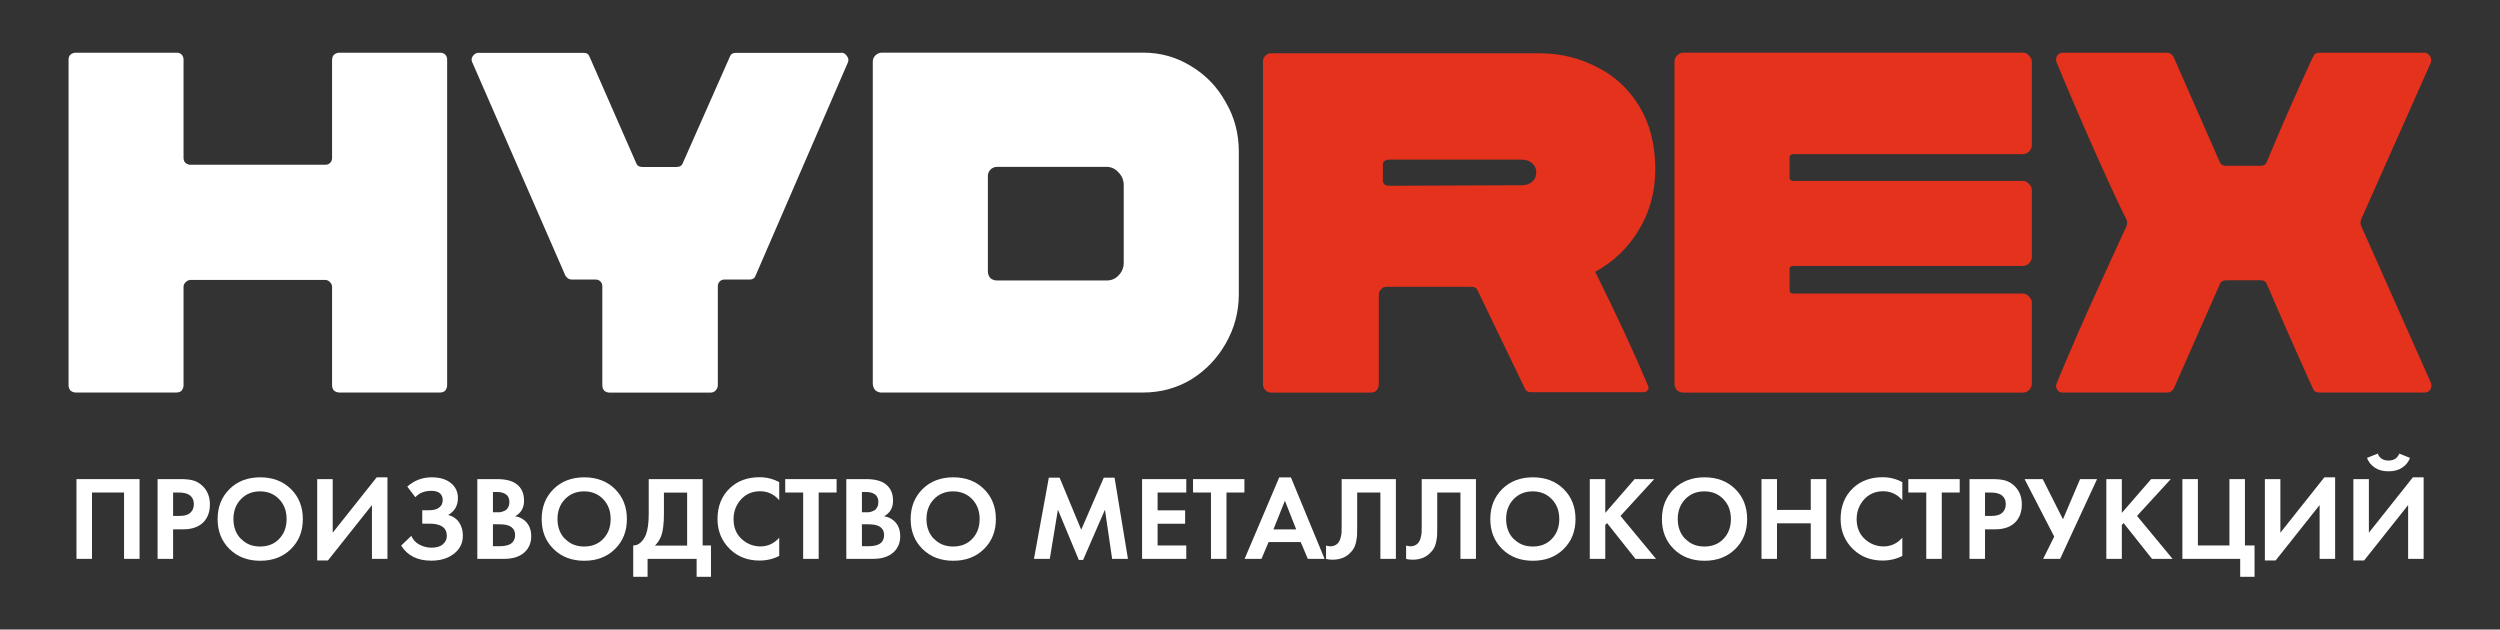 <?xml version="1.0" encoding="UTF-8"?><svg id="a" xmlns="http://www.w3.org/2000/svg" viewBox="0 0 237 59.68"><rect x="0" y="0" width="237" height="59.68" fill="#333333" stroke="none"/><path d="m31.49,5.64c0-.18.06-.34.18-.46.15-.12.31-.18.46-.18h9.62c.18,0,.34.06.46.18s.18.28.18.46v30.88c0,.18-.06.35-.18.51-.12.12-.29.18-.51.18h-9.53c-.18,0-.35-.06-.51-.18-.12-.15-.18-.32-.18-.51v-9.34c0-.15-.06-.29-.18-.41-.12-.15-.28-.23-.46-.23h-12.8c-.15,0-.31.08-.46.23-.12.12-.18.26-.18.41v9.34c0,.18-.06.35-.18.51-.12.12-.29.18-.51.18H7.19c-.18,0-.35-.06-.51-.18-.12-.15-.18-.32-.18-.51V5.64c0-.18.06-.34.18-.46.15-.12.31-.18.46-.18h9.67c.15,0,.29.06.41.18.12.12.18.28.18.46v9.34c0,.18.06.34.18.46.15.12.31.18.46.18h12.8c.18,0,.34-.06.46-.18s.18-.28.18-.46V5.64Zm48.29-.64c.21,0,.38.11.51.32.15.18.18.38.09.6l-8.75,20.21c-.09.25-.28.37-.55.37h-2.39c-.18,0-.34.06-.46.18-.12.12-.18.28-.18.46v9.39c0,.18-.08.35-.23.51-.12.12-.28.18-.46.18h-9.57c-.18,0-.35-.06-.51-.18-.12-.15-.18-.32-.18-.51v-9.39c0-.18-.06-.34-.18-.46-.12-.12-.28-.18-.46-.18h-2.26c-.25,0-.44-.12-.6-.37l-8.84-20.25c-.03-.06-.05-.14-.05-.23,0-.15.06-.29.18-.41.12-.15.28-.23.46-.23h9.99c.28,0,.46.12.55.37l4.42,10.08c.09.25.29.37.6.37h3.22c.31,0,.51-.12.6-.37l4.46-10.08c.09-.25.28-.37.55-.37h10.03Zm3.83,32.22c-.25,0-.46-.08-.64-.23-.15-.18-.23-.4-.23-.64V5.87c0-.25.08-.44.23-.6.18-.18.4-.28.64-.28h24.76c1.66,0,3.18.43,4.56,1.29,1.38.83,2.47,1.96,3.27,3.41.83,1.41,1.24,2.98,1.24,4.69v13.49c0,1.69-.41,3.25-1.24,4.69-.8,1.41-1.89,2.55-3.27,3.41-1.38.83-2.9,1.24-4.56,1.24h-24.76Zm21.31-10.63c.43,0,.8-.15,1.1-.46.34-.34.51-.75.51-1.24v-7.32c0-.49-.17-.91-.51-1.24-.31-.34-.68-.51-1.1-.51h-10.4c-.25,0-.46.09-.64.28-.15.15-.23.35-.23.6v9.02c0,.25.08.46.23.64.18.15.4.23.64.23h10.4Z" style="fill:#fff;"/><path d="m120.51,37.22c-.21,0-.4-.08-.55-.23-.15-.15-.23-.34-.23-.55V5.83c0-.21.08-.4.23-.55.15-.15.34-.23.55-.23h25.41c1.96,0,3.77.43,5.43,1.29,1.69.83,3.04,2.07,4.05,3.73,1.01,1.66,1.52,3.65,1.52,5.98,0,2.12-.52,4.04-1.56,5.75-1.04,1.72-2.42,3.04-4.14,3.96,2.03,4.08,3.7,7.69,5.02,10.82l.05.14c0,.12-.05.23-.14.32-.09.09-.2.14-.32.14h-10.68c-.31,0-.51-.12-.6-.37l-4.46-9.25c-.09-.25-.29-.37-.6-.37h-8.05c-.28,0-.49.14-.64.41-.06.06-.09.18-.09.37v8.47c0,.12-.03.25-.09.37-.12.28-.35.41-.69.41h-9.39Zm23.66-19.65c.46,0,.81-.11,1.06-.32.28-.25.41-.55.41-.92,0-.34-.12-.61-.37-.83-.25-.25-.61-.37-1.1-.37h-12.52c-.12,0-.26.05-.41.14-.09.09-.14.2-.14.32v1.56c0,.12.05.23.14.32.12.09.26.14.41.14l12.52-.05Zm25.85-2.95c-.25,0-.37.11-.37.32v1.89c0,.21.12.32.37.32h21.72c.25,0,.45.09.6.28.18.15.28.35.28.6v6.31c0,.25-.09.46-.28.64-.15.15-.35.23-.6.23h-21.72c-.25,0-.37.11-.37.32v1.98c0,.21.12.32.37.32h21.72c.25,0,.45.09.6.28.18.15.28.35.28.6v7.64c0,.25-.09.46-.28.64-.15.15-.35.23-.6.23h-32.13c-.25,0-.46-.08-.64-.23-.15-.18-.23-.4-.23-.64V5.87c0-.25.08-.44.23-.6.18-.18.4-.28.64-.28h32.13c.25,0,.45.09.6.28.18.15.28.35.28.6v7.87c0,.25-.09.46-.28.64-.15.15-.35.23-.6.23h-21.72Zm25.55,22.6c-.25,0-.43-.09-.55-.28-.12-.18-.14-.38-.05-.6,1.32-3.19,2.61-6.15,3.87-8.88,1.26-2.76,1.98-4.34,2.16-4.74l.6-1.29c.06-.21.06-.41,0-.6-.55-1.07-1.49-3.08-2.81-6.03-1.32-2.95-2.59-5.91-3.82-8.88-.03-.06-.05-.15-.05-.28,0-.18.06-.34.18-.46.12-.12.28-.18.46-.18h9.9c.24,0,.44.14.6.41l4.37,9.94c.09.25.31.37.64.37h3.22c.31,0,.51-.12.6-.37,1.35-3.25,2.81-6.57,4.37-9.94.12-.28.32-.41.6-.41h9.99c.21,0,.38.11.51.32.12.18.15.38.09.6l-6.63,14.91c-.06.21-.06.4,0,.55l6.63,14.91c.03.06.05.14.05.23,0,.18-.06.35-.18.51-.12.12-.28.18-.46.18h-9.99c-.31,0-.51-.12-.6-.37l-.55-1.2c-1.47-3.28-2.75-6.18-3.82-8.7-.09-.25-.29-.37-.6-.37h-3.22c-.34,0-.55.12-.64.37l-4.37,9.9c-.15.25-.35.37-.6.37h-9.9Z" style="fill:#e5321d;"/><path d="m7.24,45.42h5.99v7.56h-1.47v-6.29h-3.04v6.29h-1.47v-7.56Z" style="fill:#fff;"/><path d="m14.94,45.42h2.2c.47,0,.85.04,1.15.12.3.08.58.23.84.46.51.45.77,1.06.77,1.82,0,.71-.21,1.27-.62,1.69-.45.45-1.08.67-1.92.67h-.95v2.8h-1.47v-7.56Zm1.47,1.27v2.22h.6c.43,0,.75-.08.96-.24.27-.21.41-.51.41-.88s-.14-.66-.42-.86c-.23-.16-.57-.24-1.04-.24h-.51Z" style="fill:#fff;"/><path d="m21.76,46.36c.75-.74,1.72-1.11,2.91-1.11s2.16.37,2.91,1.11c.75.74,1.13,1.69,1.13,2.85s-.38,2.1-1.13,2.84c-.75.74-1.72,1.11-2.91,1.11s-2.16-.37-2.91-1.11c-.75-.74-1.13-1.68-1.13-2.84s.38-2.1,1.13-2.85Zm1.09,4.72c.47.49,1.07.73,1.81.73s1.35-.24,1.81-.73c.47-.49.7-1.11.7-1.88s-.24-1.39-.71-1.88-1.08-.74-1.81-.74-1.34.25-1.81.74-.71,1.12-.71,1.88.23,1.39.7,1.88Z" style="fill:#fff;"/><path d="m30.07,45.42h1.47v5.08l4.17-5.25h1.02v7.73h-1.47v-5.1l-4.17,5.25h-1.02v-7.71Z" style="fill:#fff;"/><path d="m39.38,47.14l-.77-1.01c.66-.59,1.43-.88,2.32-.88.76,0,1.37.18,1.81.54.45.36.67.84.67,1.43,0,.72-.31,1.25-.93,1.6.45.11.8.35,1.04.7.24.36.36.77.36,1.25,0,.71-.28,1.28-.84,1.72s-1.28.66-2.16.66c-1.31,0-2.26-.48-2.85-1.43l.96-.92c.17.38.43.66.79.84.36.19.74.28,1.13.28.48,0,.84-.11,1.08-.33.25-.22.37-.48.37-.79,0-.77-.55-1.16-1.65-1.16h-.68v-1.27h.68c.39,0,.69-.08.92-.25s.34-.41.34-.71c0-.28-.09-.49-.27-.65-.18-.15-.45-.23-.8-.23-.65,0-1.16.2-1.52.6Z" style="fill:#fff;"/><path d="m45.26,45.42h1.87c.82,0,1.44.16,1.85.48.47.36.7.88.7,1.56s-.28,1.17-.85,1.48c.39.06.71.22.99.48.36.35.54.82.54,1.42,0,.63-.22,1.14-.65,1.53-.46.41-1.1.61-1.92.61h-2.54v-7.56Zm1.47,1.2v1.94h.42c.08,0,.15,0,.21,0,.06,0,.16-.02.28-.06.12-.04.23-.09.32-.15.09-.06.16-.16.23-.29.07-.13.1-.29.1-.47,0-.32-.11-.57-.32-.72-.21-.15-.48-.23-.82-.23h-.43Zm0,3.07v2.09h.63c.44,0,.77-.07,1.01-.2.31-.18.46-.47.46-.87s-.19-.7-.56-.86c-.21-.1-.55-.15-1.01-.15h-.54Z" style="fill:#fff;"/><path d="m52.48,46.36c.75-.74,1.72-1.11,2.91-1.11s2.16.37,2.91,1.11c.75.74,1.13,1.69,1.13,2.85s-.38,2.1-1.13,2.84c-.75.74-1.72,1.11-2.91,1.11s-2.16-.37-2.91-1.11c-.75-.74-1.13-1.68-1.13-2.84s.38-2.1,1.13-2.85Zm1.09,4.72c.47.49,1.07.73,1.81.73s1.35-.24,1.81-.73c.47-.49.7-1.11.7-1.88s-.24-1.39-.71-1.88-1.08-.74-1.81-.74-1.34.25-1.81.74-.71,1.12-.71,1.88.23,1.39.7,1.88Z" style="fill:#fff;"/><path d="m61.51,45.42h5.1v6.29h.79v2.97h-1.36v-1.7h-4.65v1.7h-1.36v-2.97c.26,0,.49-.09.7-.28s.38-.44.5-.74c.18-.46.27-1.12.27-1.98v-3.29Zm1.43,1.27v2.02c0,.94-.09,1.65-.26,2.11-.14.35-.33.65-.59.9h3.05v-5.02h-2.2Z" style="fill:#fff;"/><path d="m73.87,50.98v1.72c-.56.29-1.18.44-1.87.44-1.1,0-2.03-.35-2.77-1.05-.81-.78-1.21-1.74-1.21-2.89,0-1.22.4-2.21,1.21-2.96.71-.66,1.64-1,2.78-1,.66,0,1.28.16,1.86.46v1.72c-.49-.57-1.1-.85-1.82-.85s-1.34.26-1.81.78c-.46.52-.7,1.14-.7,1.86,0,.79.26,1.42.77,1.89.51.46,1.11.7,1.79.7s1.3-.28,1.77-.83Z" style="fill:#fff;"/><path d="m79.31,46.69h-1.7v6.29h-1.47v-6.29h-1.7v-1.27h4.87v1.27Z" style="fill:#fff;"/><path d="m80.24,45.42h1.87c.82,0,1.44.16,1.85.48.47.36.7.88.7,1.56s-.28,1.17-.85,1.48c.39.06.71.22.99.48.36.35.54.82.54,1.42,0,.63-.22,1.14-.65,1.53-.46.41-1.1.61-1.92.61h-2.54v-7.56Zm1.47,1.2v1.94h.42c.08,0,.15,0,.21,0,.06,0,.16-.02.28-.06.12-.04.23-.09.32-.15.09-.06.16-.16.23-.29.07-.13.1-.29.1-.47,0-.32-.11-.57-.32-.72-.21-.15-.48-.23-.82-.23h-.43Zm0,3.07v2.09h.63c.44,0,.77-.07,1.01-.2.31-.18.46-.47.46-.87s-.19-.7-.56-.86c-.21-.1-.55-.15-1.01-.15h-.54Z" style="fill:#fff;"/><path d="m87.46,46.36c.75-.74,1.72-1.11,2.91-1.11s2.16.37,2.91,1.11c.75.74,1.13,1.69,1.13,2.85s-.38,2.1-1.13,2.84c-.75.74-1.72,1.11-2.91,1.11s-2.16-.37-2.91-1.11c-.75-.74-1.13-1.68-1.13-2.84s.38-2.1,1.13-2.85Zm1.09,4.72c.47.49,1.07.73,1.81.73s1.35-.24,1.81-.73c.47-.49.7-1.11.7-1.88s-.24-1.39-.71-1.88-1.08-.74-1.81-.74-1.34.25-1.81.74c-.47.49-.71,1.12-.71,1.88s.23,1.39.7,1.88Z" style="fill:#fff;"/><path d="m98.02,52.98l1.41-7.7h1.02l2.05,4.94,2.14-4.94h1.02l1.27,7.7h-1.5l-.68-4.66-2.07,4.76h-.41l-1.98-4.76-.77,4.66h-1.5Z" style="fill:#fff;"/><path d="m112.46,45.42v1.27h-2.72v1.69h2.61v1.27h-2.61v2.06h2.72v1.27h-4.19v-7.56h4.19Z" style="fill:#fff;"/><path d="m117.97,46.69h-1.7v6.29h-1.47v-6.29h-1.7v-1.27h4.87v1.27Z" style="fill:#fff;"/><path d="m123.98,52.98l-.67-1.59h-3.05l-.67,1.59h-1.6l3.28-7.72h1.11l3.19,7.72h-1.59Zm-3.25-2.79h2.15l-1.07-2.72-1.09,2.72Z" style="fill:#fff;"/><path d="m127.18,45.42h5.15v7.56h-1.47v-6.29h-2.2v3.36c0,.29,0,.5-.01.65,0,.14-.03.35-.08.61-.05.26-.13.5-.25.7-.12.2-.28.38-.48.55-.39.33-.9.5-1.51.5-.21,0-.42-.02-.62-.07v-1.27c.15.05.29.07.42.07.27,0,.5-.09.68-.27.12-.12.21-.29.27-.5.06-.21.09-.39.1-.54,0-.15.01-.39.01-.71v-4.33Z" style="fill:#fff;"/><path d="m134.77,45.42h5.15v7.56h-1.47v-6.29h-2.2v3.36c0,.29,0,.5-.01.65,0,.14-.03.35-.08.61-.05.26-.13.5-.25.7-.12.2-.28.38-.48.55-.39.33-.9.5-1.51.5-.21,0-.42-.02-.62-.07v-1.27c.15.05.29.07.42.07.27,0,.5-.09.68-.27.12-.12.21-.29.27-.5.06-.21.09-.39.1-.54,0-.15.01-.39.01-.71v-4.33Z" style="fill:#fff;"/><path d="m142.41,46.36c.75-.74,1.72-1.11,2.91-1.11s2.16.37,2.91,1.11c.75.74,1.13,1.69,1.13,2.85s-.38,2.1-1.13,2.84c-.75.74-1.72,1.11-2.91,1.11s-2.16-.37-2.91-1.11c-.75-.74-1.13-1.68-1.13-2.84s.38-2.1,1.13-2.85Zm1.09,4.72c.47.49,1.07.73,1.81.73s1.35-.24,1.81-.73c.47-.49.7-1.11.7-1.88s-.24-1.39-.71-1.88-1.08-.74-1.81-.74-1.34.25-1.81.74-.71,1.12-.71,1.88.23,1.39.7,1.88Z" style="fill:#fff;"/><path d="m152.18,45.42v3.2l2.78-3.2h1.86l-3.2,3.49,3.37,4.07h-1.95l-2.69-3.39-.17.17v3.22h-1.47v-7.56h1.47Z" style="fill:#fff;"/><path d="m158.68,46.36c.75-.74,1.72-1.11,2.91-1.11s2.16.37,2.91,1.11c.75.74,1.13,1.69,1.13,2.85s-.38,2.1-1.13,2.84c-.75.74-1.72,1.11-2.91,1.11s-2.16-.37-2.91-1.11c-.75-.74-1.13-1.68-1.13-2.84s.38-2.1,1.13-2.85Zm1.09,4.72c.47.49,1.07.73,1.81.73s1.35-.24,1.81-.73c.47-.49.7-1.11.7-1.88s-.24-1.39-.71-1.88-1.08-.74-1.81-.74-1.34.25-1.81.74-.71,1.12-.71,1.88.23,1.39.7,1.88Z" style="fill:#fff;"/><path d="m168.46,45.42v2.92h3.2v-2.92h1.47v7.56h-1.47v-3.37h-3.2v3.37h-1.47v-7.56h1.47Z" style="fill:#fff;"/><path d="m180.34,50.98v1.72c-.56.29-1.18.44-1.87.44-1.1,0-2.03-.35-2.77-1.05-.81-.78-1.21-1.74-1.21-2.89,0-1.22.4-2.21,1.21-2.96.71-.66,1.64-1,2.78-1,.66,0,1.28.16,1.86.46v1.72c-.49-.57-1.1-.85-1.82-.85s-1.34.26-1.81.78c-.46.52-.7,1.14-.7,1.86,0,.79.26,1.42.77,1.89.51.46,1.11.7,1.79.7s1.3-.28,1.77-.83Z" style="fill:#fff;"/><path d="m185.78,46.69h-1.7v6.29h-1.47v-6.29h-1.7v-1.27h4.87v1.27Z" style="fill:#fff;"/><path d="m186.71,45.42h2.2c.47,0,.85.04,1.15.12.3.08.58.23.84.46.51.45.77,1.06.77,1.82,0,.71-.21,1.27-.62,1.69-.45.45-1.08.67-1.92.67h-.95v2.8h-1.47v-7.56Zm1.47,1.27v2.22h.6c.43,0,.75-.08.96-.24.27-.21.41-.51.41-.88s-.14-.66-.42-.86c-.23-.16-.57-.24-1.04-.24h-.51Z" style="fill:#fff;"/><path d="m191.93,45.42h1.72l1.92,3.81,1.62-3.81h1.61l-3.5,7.56h-1.61l1.05-2.11-2.81-5.45Z" style="fill:#fff;"/><path d="m201.15,45.42v3.2l2.78-3.2h1.86l-3.2,3.49,3.37,4.07h-1.95l-2.69-3.39-.17.17v3.22h-1.47v-7.56h1.47Z" style="fill:#fff;"/><path d="m206.89,52.98v-7.56h1.47v6.29h2.99v-6.29h1.47v6.29h.91v2.97h-1.36v-1.7h-5.49Z" style="fill:#fff;"/><path d="m214.71,45.42h1.47v5.08l4.17-5.25h1.02v7.73h-1.47v-5.1l-4.17,5.25h-1.02v-7.71Z" style="fill:#fff;"/><path d="m223.1,45.42h1.47v5.08l4.17-5.25h1.02v7.73h-1.47v-5.1l-4.17,5.25h-1.02v-7.71Zm1.29-2.01l1.02-.41c.17.44.51.66,1.02.66s.85-.22,1.02-.66l1.02.41c-.15.39-.4.7-.75.93-.35.23-.78.34-1.29.34s-.94-.11-1.29-.34c-.35-.23-.6-.54-.75-.93Z" style="fill:#fff;"/></svg>